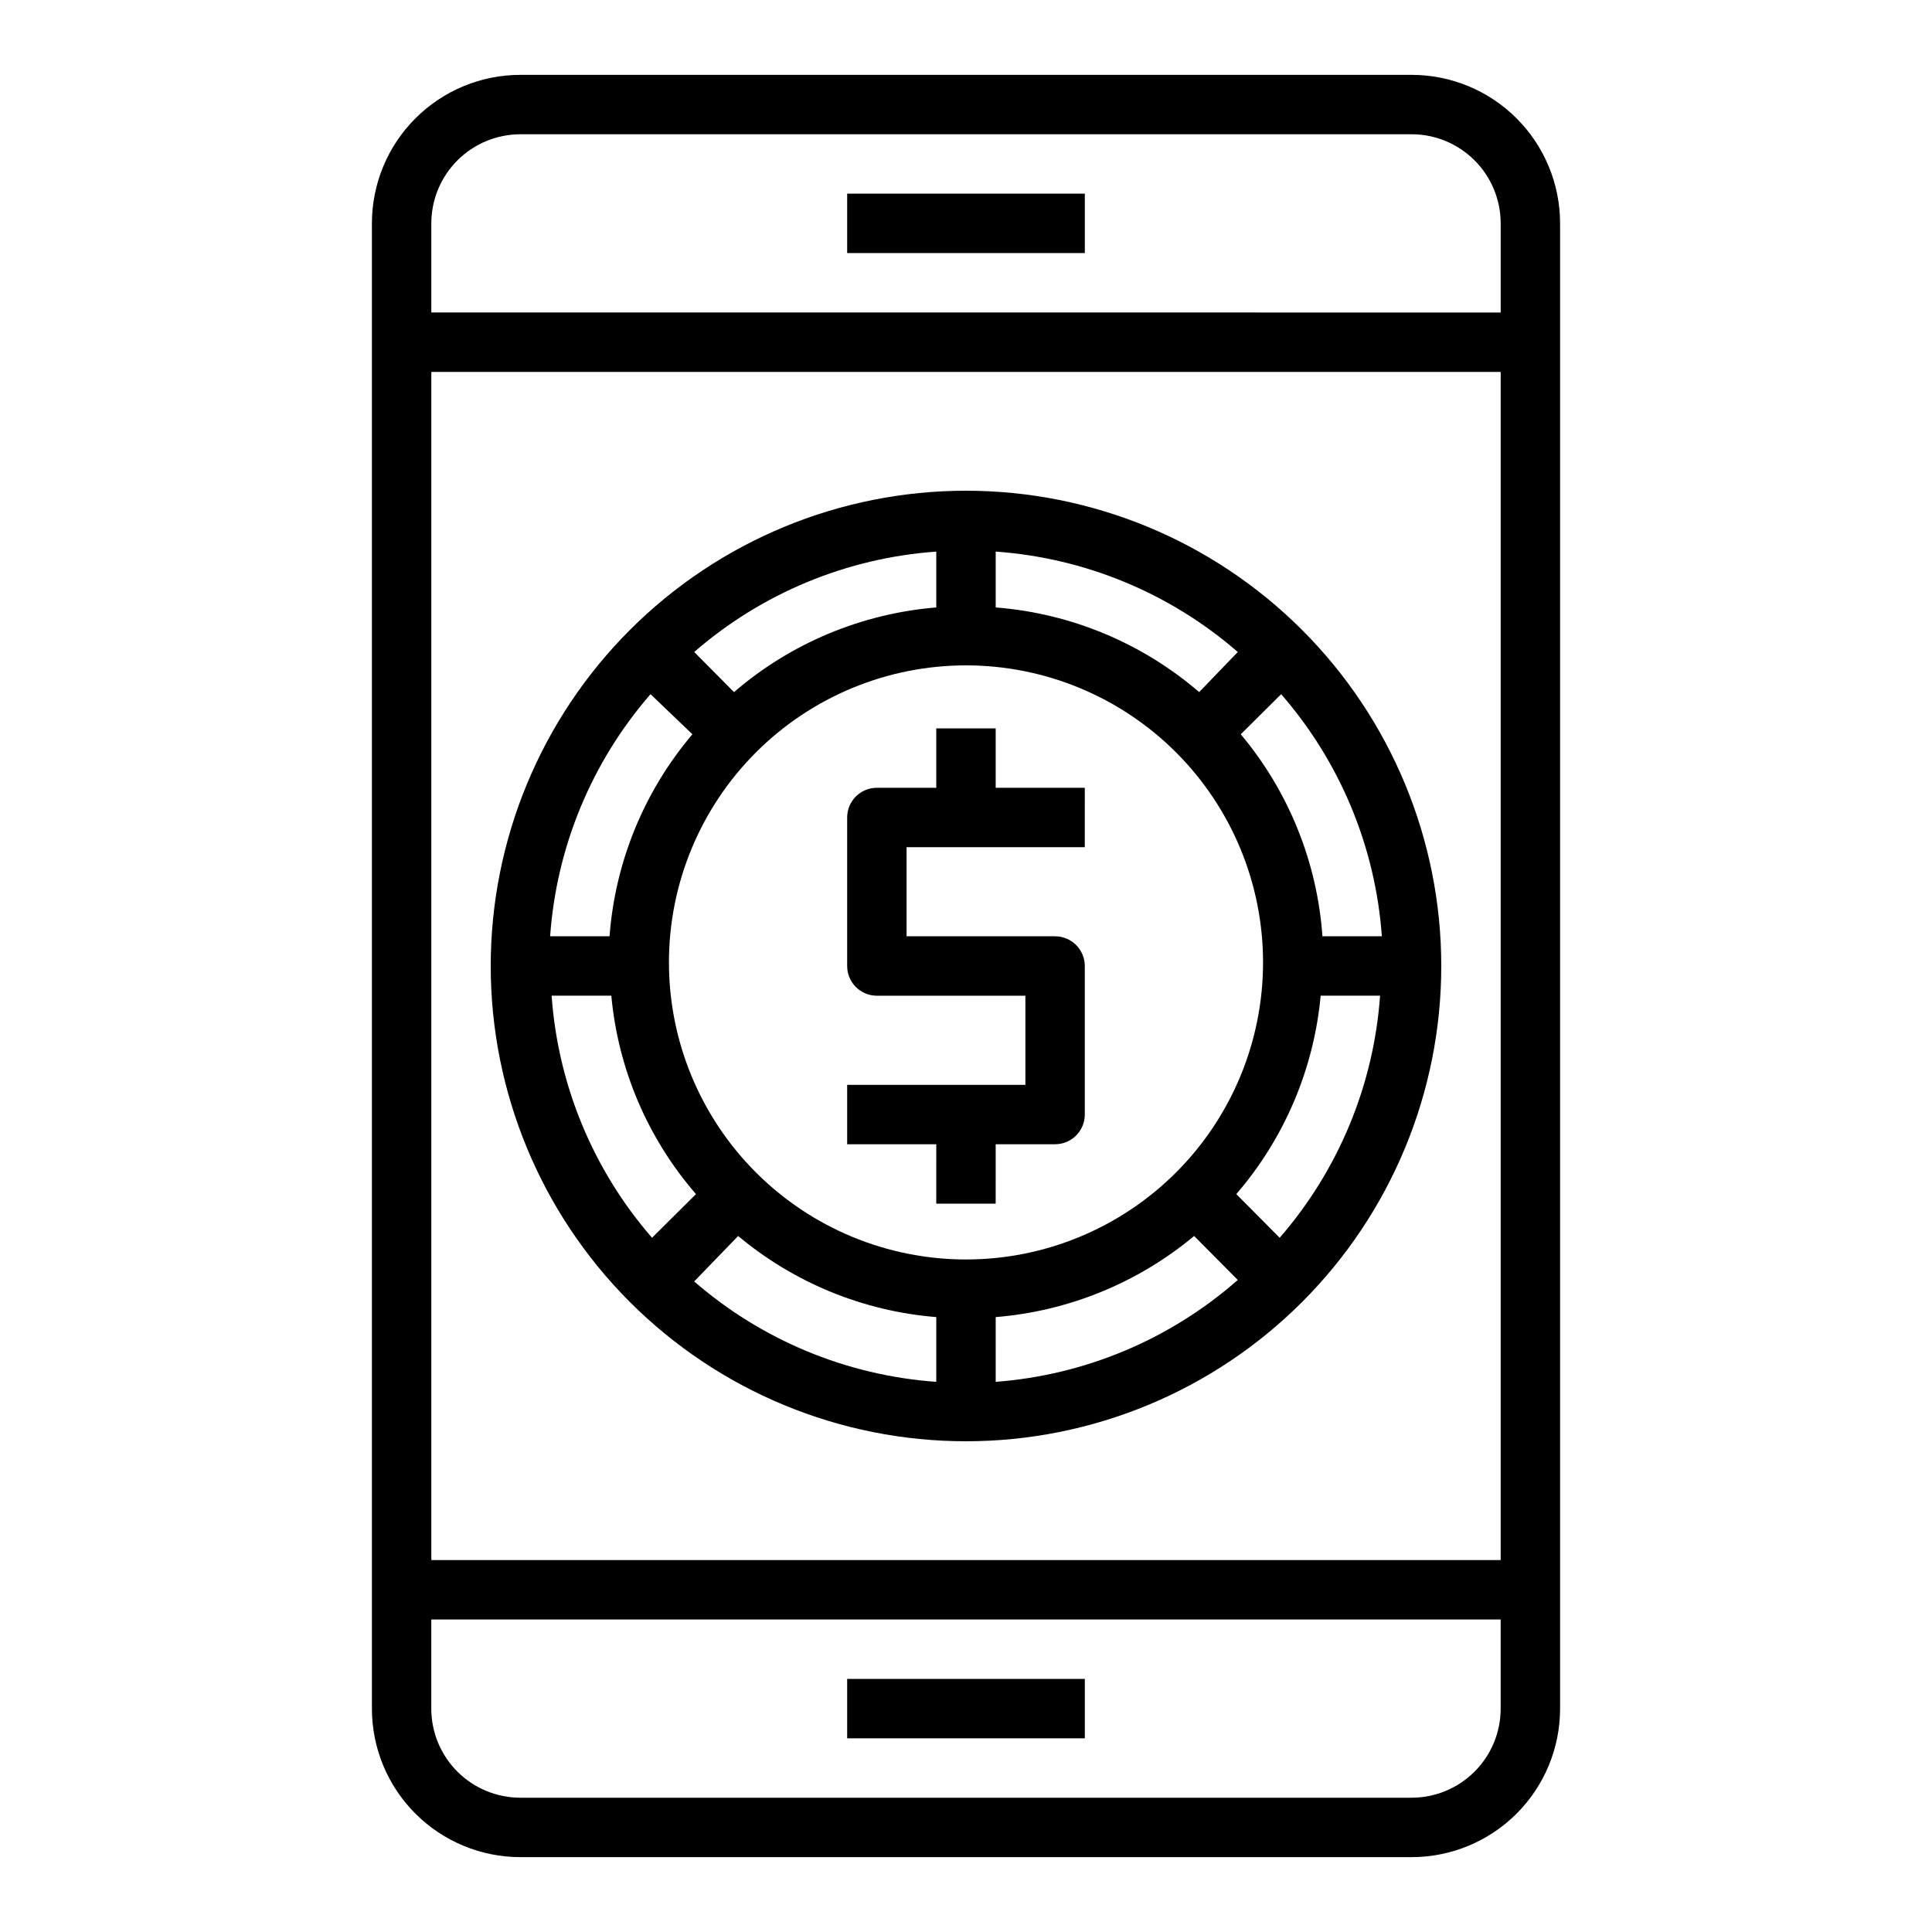 <?xml version="1.0" encoding="UTF-8"?>
<!-- Uploaded to: ICON Repo, www.svgrepo.com, Generator: ICON Repo Mixer Tools -->
<svg fill="#000000" width="800px" height="800px" version="1.1" viewBox="144 144 512 512" xmlns="http://www.w3.org/2000/svg">
 <g>
  <path d="m518.08 636.16c10.441 0 20.449-4.148 27.832-11.527 7.383-7.383 11.527-17.395 11.527-27.832v-393.6c0-10.441-4.144-20.453-11.527-27.832-7.383-7.383-17.391-11.531-27.832-11.531h-236.16c-10.438 0-20.449 4.148-27.832 11.531-7.383 7.379-11.527 17.391-11.527 27.832v393.6c0 10.438 4.144 20.449 11.527 27.832 7.383 7.379 17.395 11.527 27.832 11.527zm23.617-78.719-283.39-0.004v-314.88h283.39zm-259.78-377.86h236.16c6.266 0 12.27 2.488 16.699 6.918 4.43 4.426 6.918 10.434 6.918 16.699v23.617l-283.39-0.004v-23.613c0-6.266 2.488-12.273 6.918-16.699 4.43-4.43 10.438-6.918 16.699-6.918zm-23.617 417.22v-23.617h283.39v23.617c0 6.262-2.488 12.27-6.918 16.699-4.43 4.426-10.434 6.914-16.699 6.914h-236.16c-6.262 0-12.27-2.488-16.699-6.914-4.43-4.43-6.918-10.438-6.918-16.699z"/>
  <path d="m368.51 195.32h62.977v15.742h-62.977z"/>
  <path d="m368.51 588.93h62.977v15.742h-62.977z"/>
  <path d="m400 525.95c33.402 0 65.441-13.27 89.059-36.891 23.621-23.617 36.891-55.656 36.891-89.059 0-33.406-13.27-65.441-36.891-89.062-23.617-23.621-55.656-36.891-89.059-36.891-33.406 0-65.441 13.27-89.062 36.891s-36.891 55.656-36.891 89.062c0 33.402 13.27 65.441 36.891 89.059 23.621 23.621 55.656 36.891 89.062 36.891zm0-205.62c20.875 0 40.898 8.297 55.664 23.059 14.762 14.762 23.055 34.785 23.055 55.664 0 20.879-8.293 40.898-23.055 55.664-14.766 14.762-34.789 23.055-55.664 23.055-20.879 0-40.902-8.293-55.664-23.055-14.766-14.766-23.059-34.785-23.059-55.664 0-20.879 8.293-40.902 23.059-55.664 14.762-14.762 34.785-23.059 55.664-23.059zm-60.379 151.22c14.855 12.43 33.199 19.938 52.504 21.492v17.16c-23.703-1.684-46.219-11.02-64.156-26.609zm68.25 21.492c19.324-1.57 37.691-9.074 52.586-21.492l11.57 11.652c-17.887 15.727-40.406 25.207-64.156 27zm63.762-32.59c12.746-14.773 20.562-33.156 22.359-52.586h15.742c-1.684 23.703-11.02 46.219-26.605 64.156zm22.828-68.332c-1.391-19.676-8.969-38.414-21.645-53.527l10.707-10.629h-0.004c15.617 17.93 24.98 40.445 26.688 64.156zm-32.668-64.707c-15.133-13.02-34.02-20.879-53.922-22.434v-14.801c23.703 1.684 46.219 11.02 64.156 26.609zm-69.668-22.434c-19.789 1.621-38.559 9.477-53.605 22.434l-10.547-10.629-0.004 0.004c17.938-15.59 40.453-24.926 64.156-26.609zm-64.629 33.613c-12.789 15.074-20.477 33.812-21.961 53.527h-15.746c1.684-23.703 11.023-46.219 26.609-64.156zm-21.488 69.273c1.789 19.445 9.637 37.836 22.434 52.586l-11.652 11.57h0.004c-15.59-17.938-24.926-40.453-26.609-64.156z"/>
  <path d="m392.12 462.98h15.742l0.004-15.746h15.742c2.09 0 4.09-0.828 5.566-2.305 1.477-1.477 2.309-3.481 2.309-5.566v-39.359c0-2.09-0.832-4.09-2.309-5.566-1.477-1.477-3.477-2.309-5.566-2.309h-39.359v-23.613h47.23l0.004-15.746h-23.617v-15.742h-15.746v15.742h-15.742c-4.348 0-7.871 3.523-7.871 7.871v39.363c0 2.086 0.828 4.09 2.305 5.566 1.477 1.477 3.477 2.305 5.566 2.305h39.359v23.617h-47.23v15.742h23.617z"/>
 </g>
</svg>